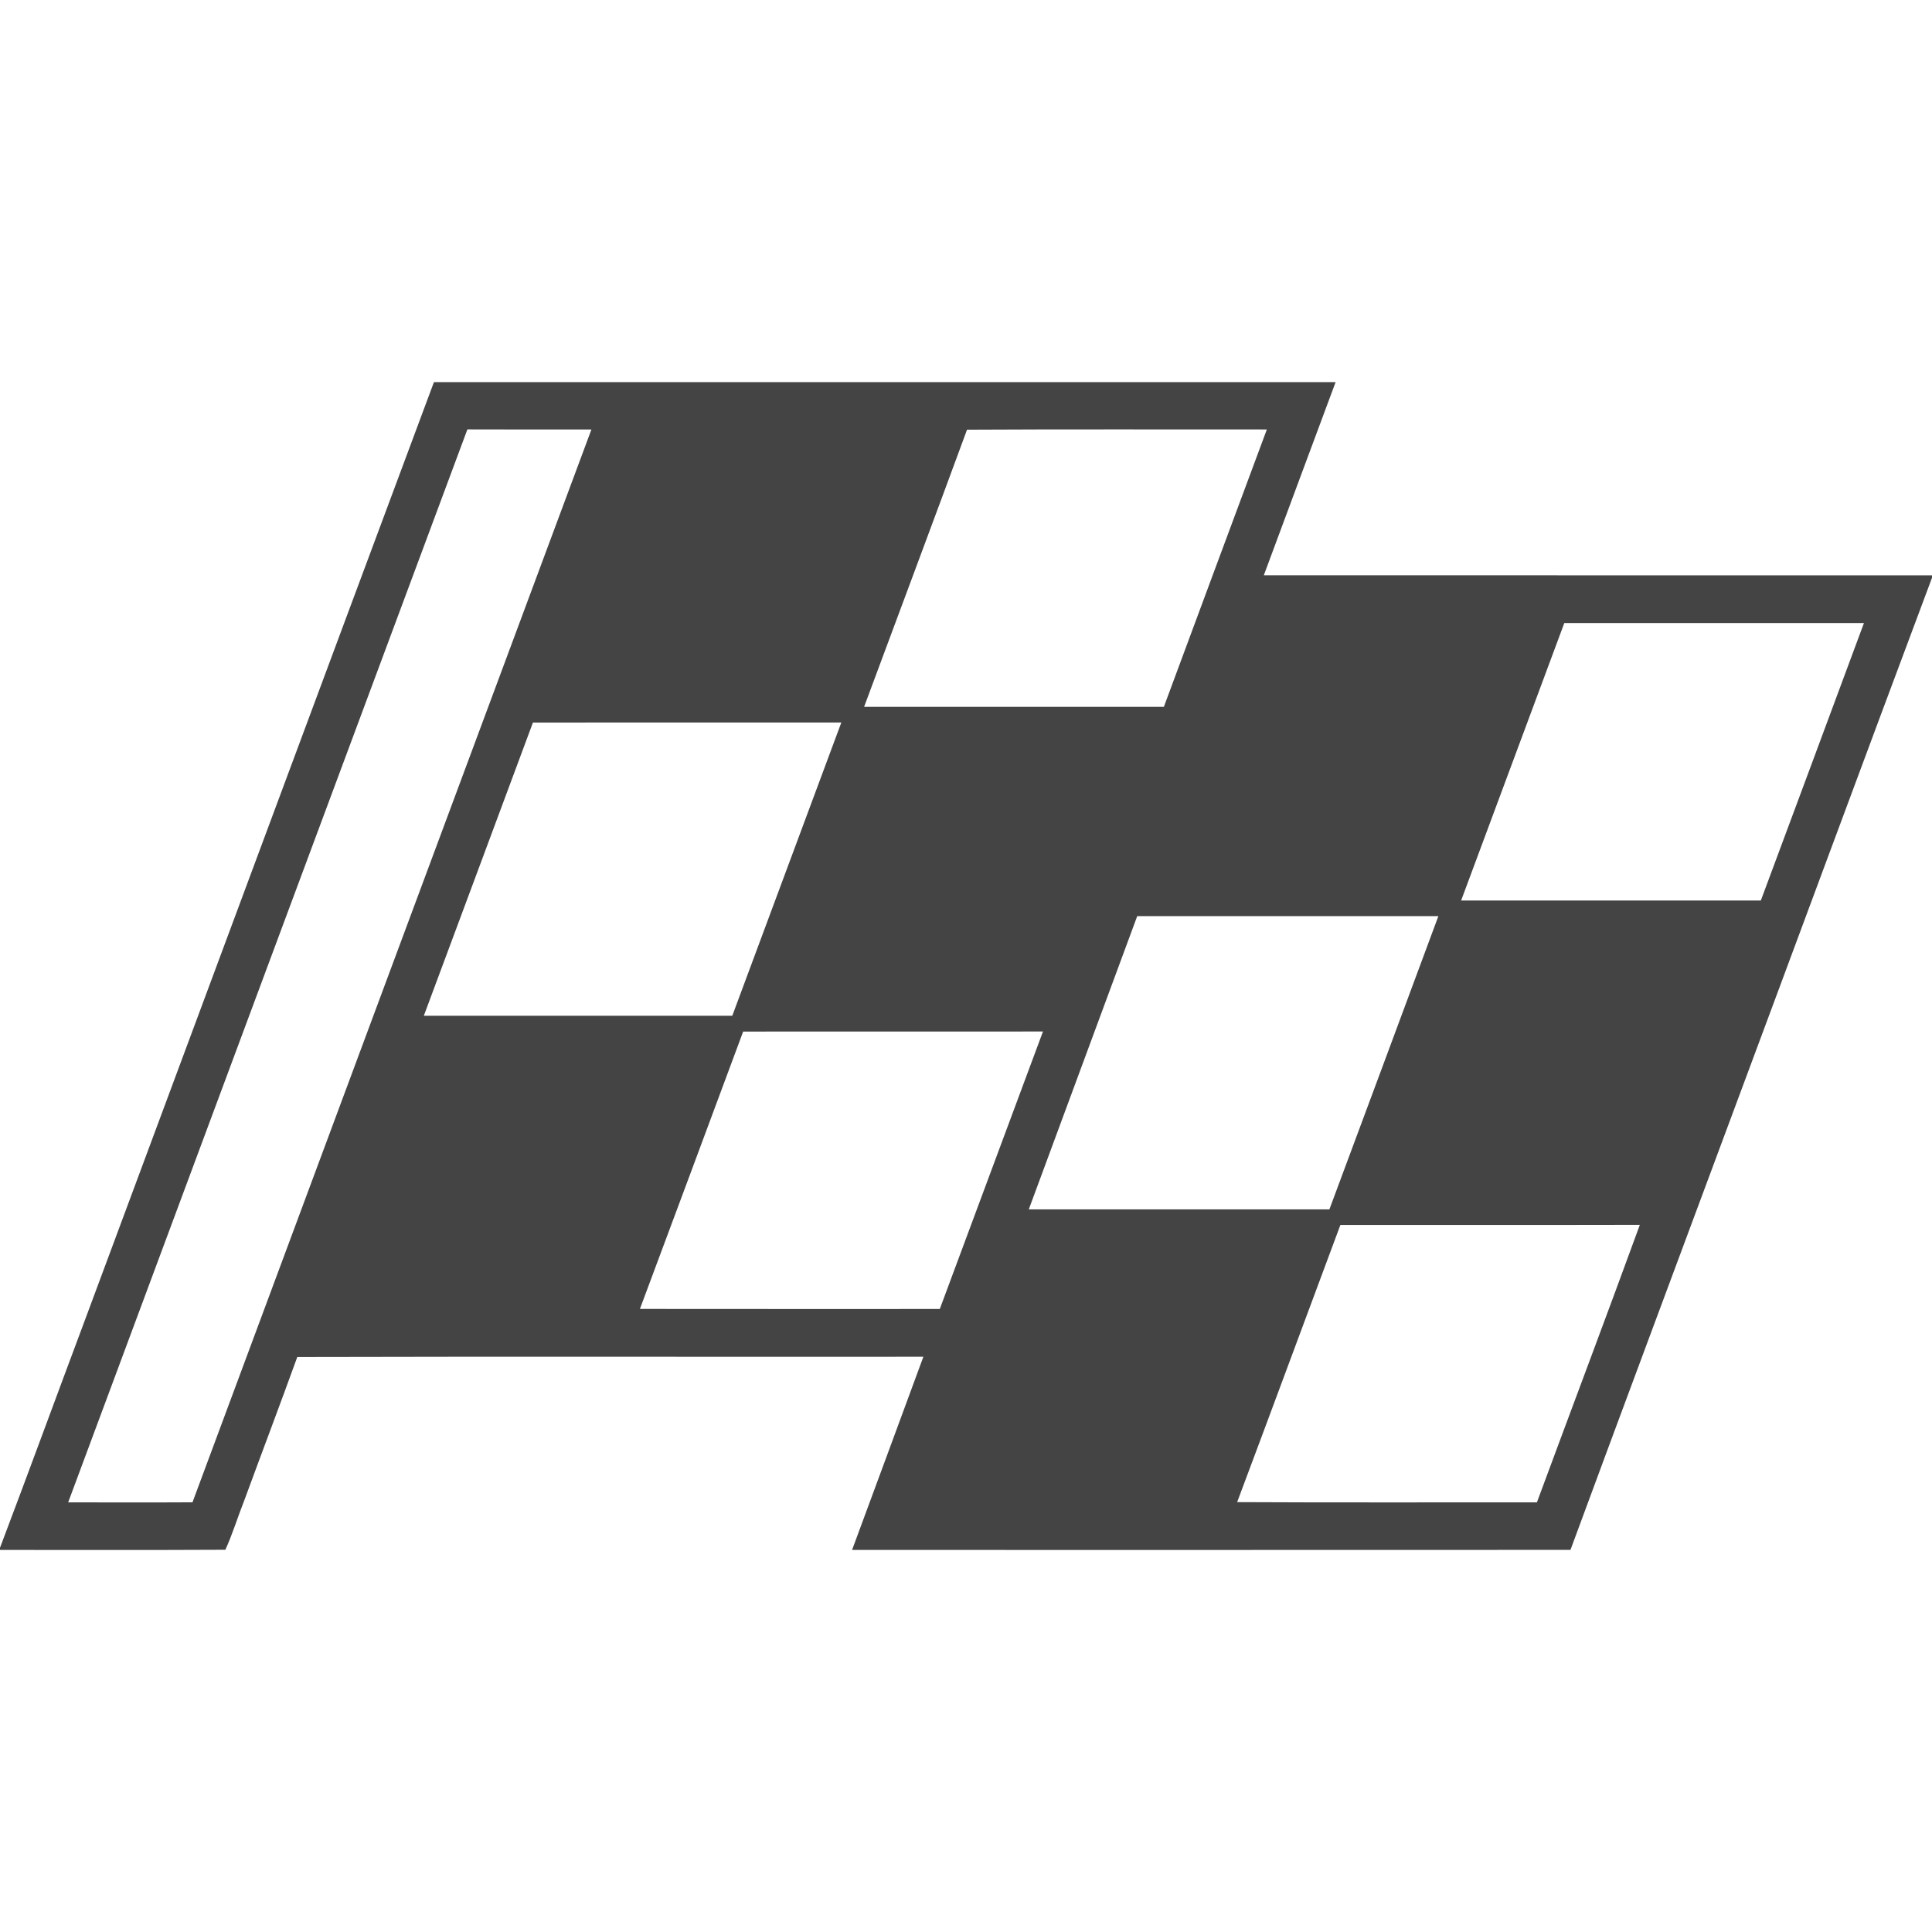 <!-- Generated by IcoMoon.io -->
<svg version="1.1" xmlns="http://www.w3.org/2000/svg" width="32" height="32" viewBox="0 0 32 32">
<path fill="#444" d="M7.187 6.329c4.979 0.001 9.957 0 14.935 0-0.396 1.066-0.794 2.132-1.189 3.199 3.689 0.002 7.378 0 11.067 0.001v0.041c-1.151 3.073-2.288 6.15-3.434 9.225-0.851 2.292-1.708 4.582-2.554 6.876-3.967 0.003-7.933 0-11.899 0.001 0.396-1.066 0.787-2.134 1.181-3.2-3.457 0.003-6.913-0.005-10.37 0.004-0.287 0.793-0.586 1.581-0.877 2.373-0.108 0.272-0.193 0.554-0.314 0.82-1.244 0.007-2.489 0.001-3.733 0.003v-0.036c0.477-1.259 0.939-2.523 1.411-3.783 1.925-5.174 3.847-10.35 5.776-15.523zM7.742 7.111c-2.207 5.923-4.408 11.849-6.613 17.773 0.687-0 1.373 0.003 2.059-0.001 2.2-5.924 4.406-11.846 6.608-17.77-0.685-0-1.37 0.002-2.055-0.001zM16.017 7.117c-0.563 1.532-1.137 3.061-1.705 4.591 1.655 0 3.31 0 4.965 0 0.566-1.532 1.138-3.063 1.706-4.595-1.655 0.001-3.311-0.005-4.966 0.004zM25.91 10.319c-0.57 1.532-1.14 3.064-1.709 4.596 1.655 0.001 3.309 0 4.964 0 0.569-1.532 1.141-3.063 1.708-4.596-1.654-0-3.308 0-4.963-0zM8.827 11.968c-0.601 1.619-1.205 3.237-1.807 4.856 1.703 0 3.406 0.001 5.109 0 0.602-1.619 1.204-3.238 1.806-4.857-1.703 0-3.406-0.001-5.109 0.001zM17.041 20.031c1.659 0 3.319-0 4.978 0 0.602-1.619 1.205-3.237 1.805-4.857-1.663-0.001-3.325-0.001-4.988 0-0.598 1.619-1.197 3.238-1.796 4.857zM12.309 17.086c-0.568 1.532-1.139 3.063-1.71 4.594 1.655 0.002 3.311 0.001 4.967 0.001 0.569-1.532 1.139-3.064 1.709-4.596-1.655 0.001-3.31-0.001-4.966 0.001zM22.201 20.289c-0.571 1.53-1.136 3.062-1.71 4.591 1.655 0.009 3.31 0.002 4.965 0.004 0.567-1.533 1.145-3.062 1.705-4.597-1.653 0.004-3.307 0-4.96 0.002z"></path>
</svg>
